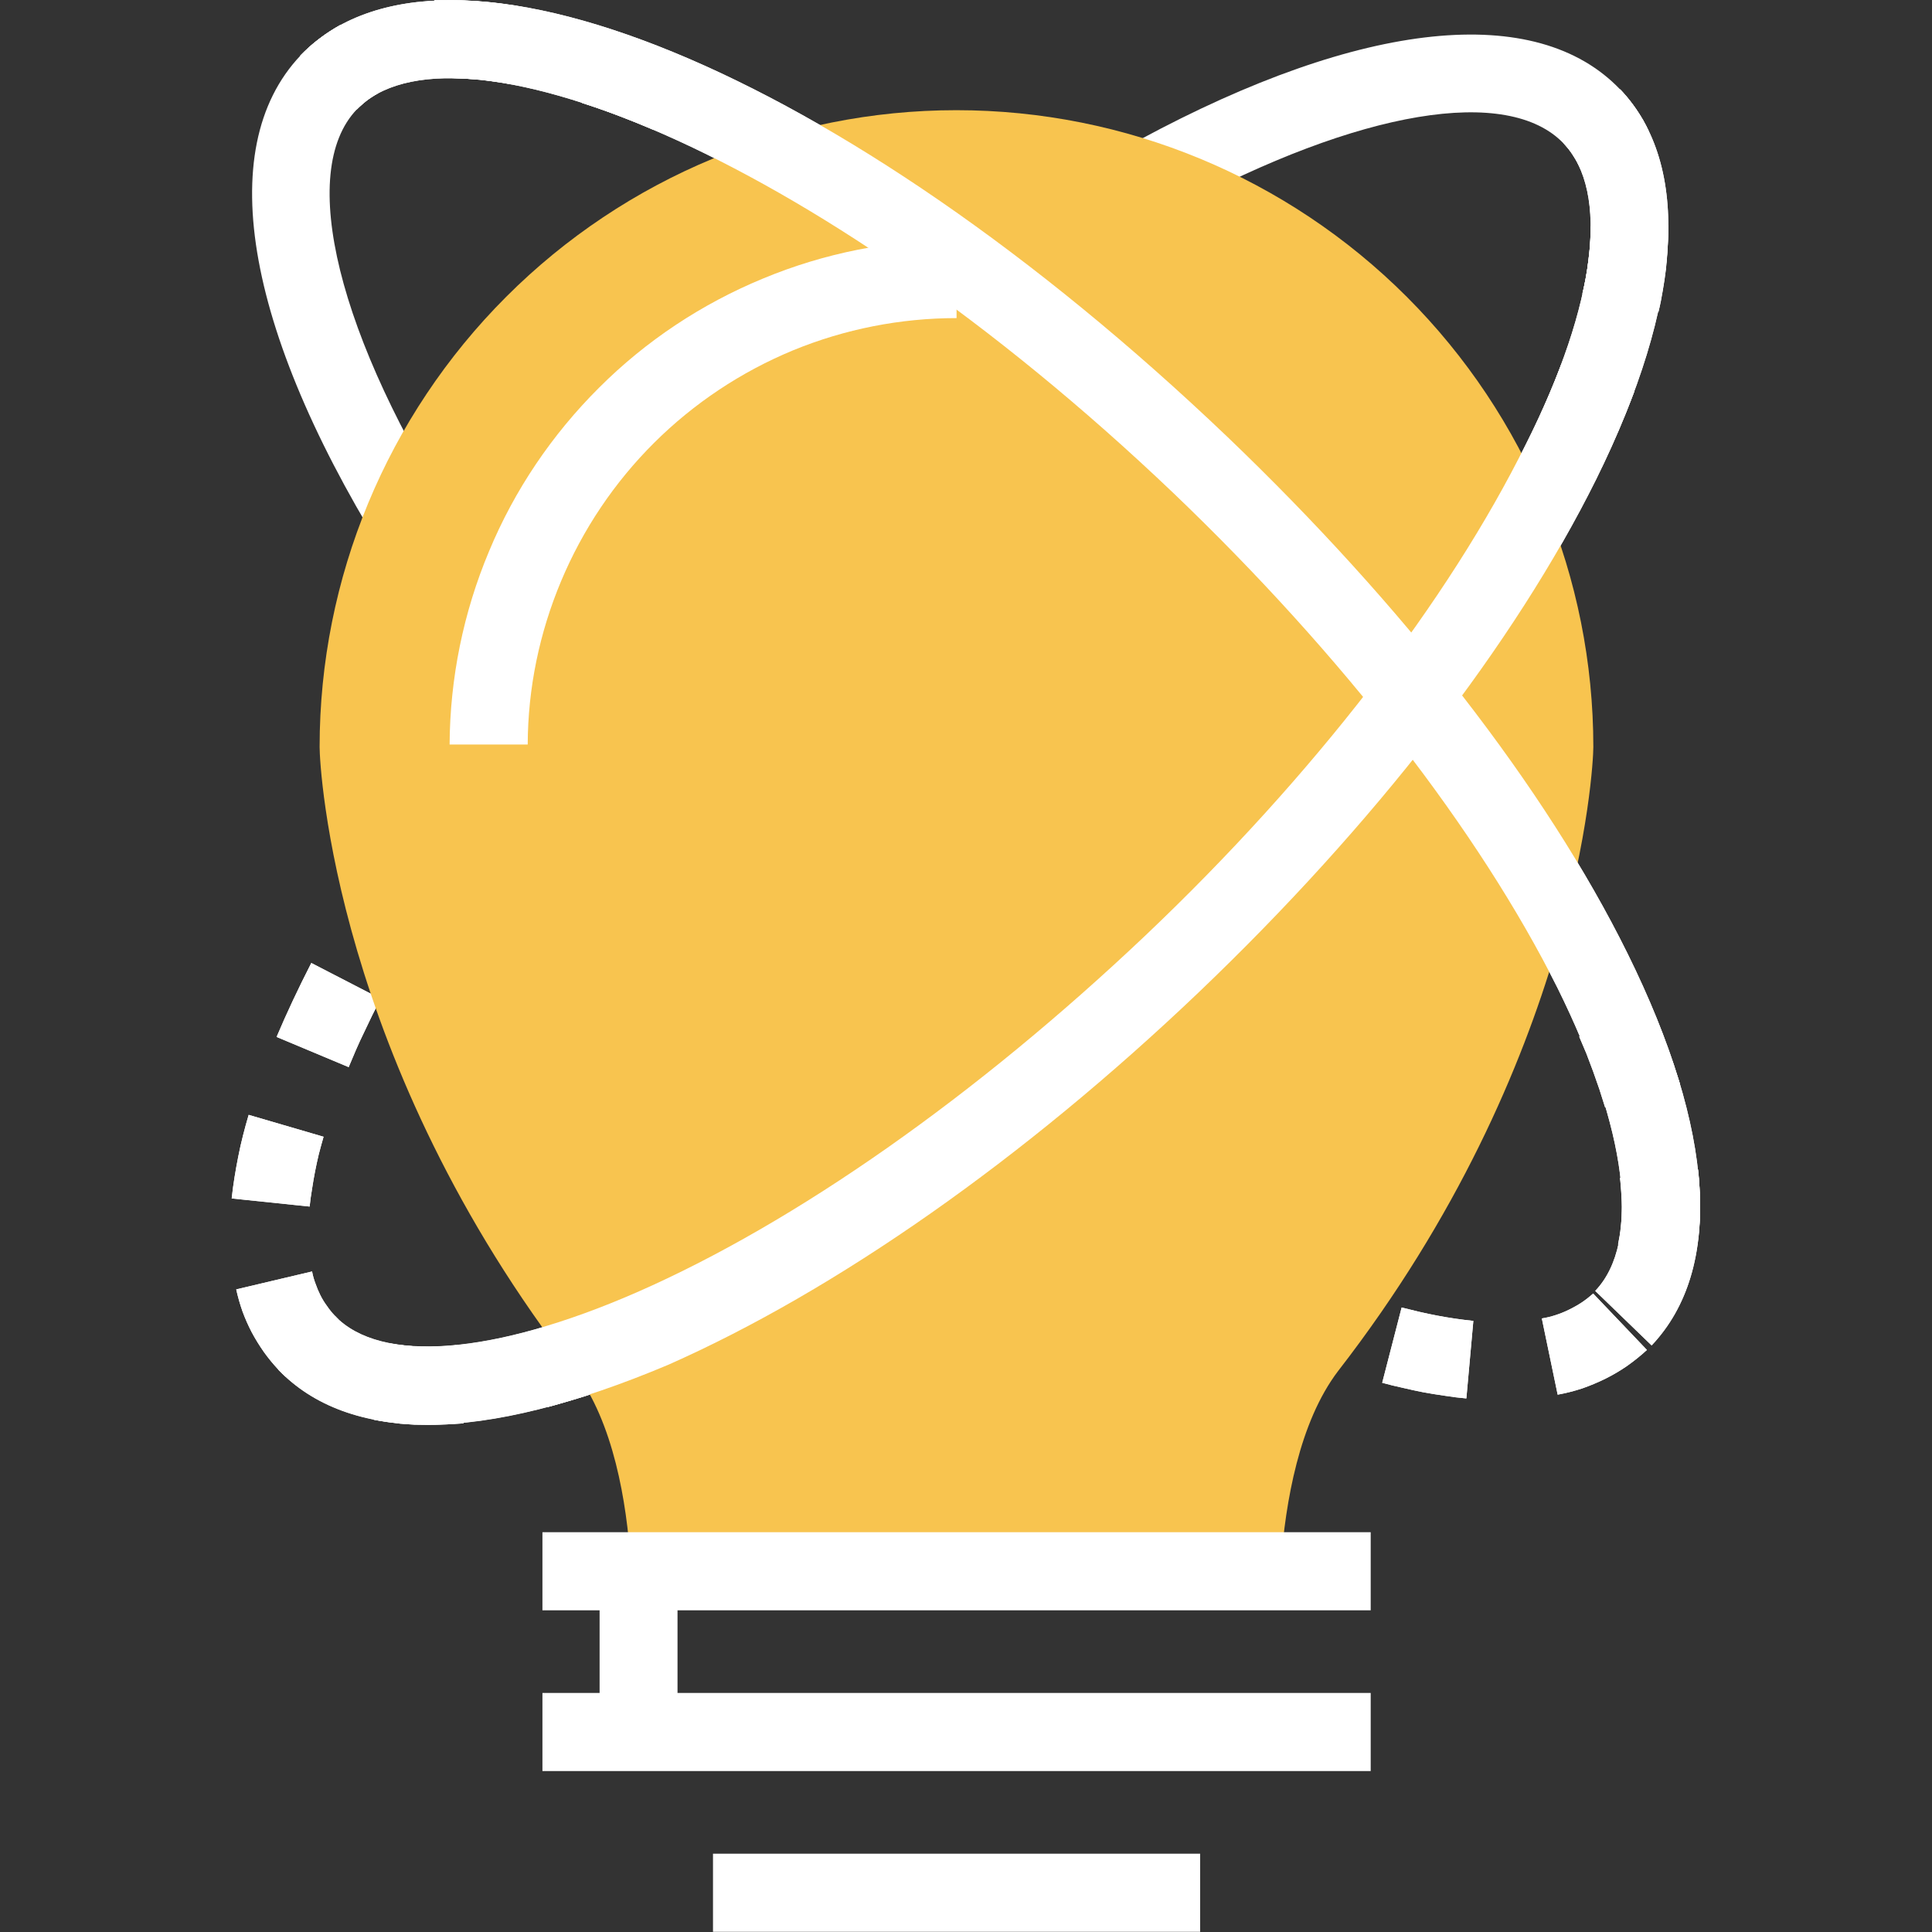 <svg version="1.2" xmlns="http://www.w3.org/2000/svg" viewBox="0 0 1024 1024" width="200" height="200">
	<rect x="0" y="0" width="1024" height="1024" fill="#333333" stroke="none"/>
	<title>light-bulb-41</title>
	<style>
		.s0 { fill: #ffffff } 
		.s1 { fill: #f8c44f } 
	</style>
	<path class="s0" d="m875.4 713.1l-29.9-28.9c24.6-25.8 17.1-85.8-20-160.6-41.4-82.7-113.7-176.3-203.5-262.2-193.5-184.5-383.5-255.3-432.9-203.4-31.6 33.1-10.3 120.3 55.1 222.3l-34.8 22.2c-79.2-124-97-223.5-50.2-273 75.9-79.6 287.2 7.2 491.3 202 93 89 168.7 186 212.1 273.8 46.5 94.1 51 167.4 12.8 207.8z"/>
	<path class="s0" d="m226.8 755.1c-33.8 0-60.7-9.7-79.3-29.1l30-28.5c24.3 25.5 84.1 20.7 159.9-12.4 84.5-37 180.2-104.4 269.5-189 89.3-84.7 161.1-178.2 202-260.9 37.3-74.1 44.3-133.6 19.9-159.1-29.5-31-108.1-17.9-205 34.3l-19.6-36.4c118-63.7 210.2-73 254.5-26.6 38 39.9 33.5 113.1-12.7 206.7-43.1 86.9-117.9 183.4-210.6 271.9-92.7 88.4-192.2 158.1-281.3 197.5-48.8 20.6-91.9 31.6-127.3 31.6z"/>
	<path class="s0" d="m836.7 87.6q-0.7-1.6-1.6-3.1-0.9-1.5-1.9-3-1-1.5-2.1-2.9-1.1-1.3-2.3-2.6l29.9-28.6q2.4 2.5 4.5 5.1 2.2 2.7 4.1 5.5 1.9 2.8 3.6 5.7 1.7 3 3.1 6.1zm-610 667.6q-3.6 0-7.2-0.1-3.6-0.2-7.2-0.5-3.5-0.4-7.1-0.9-3.5-0.5-7.1-1.2l8.2-40.5q4.4 0.8 8.8 1.2 4.4 0.5 8.8 0.6 4.5 0.1 8.9-0.1 4.4-0.1 8.8-0.7l4.1 41.4c-6.5 0.5-12.9 0.8-19 0.8zm63.1-9.3l-10.3-39.9c11.8-3.2 24.4-7.3 37.4-12.3l14.9 38.6q-5.2 2-10.4 3.8-5.2 1.9-10.4 3.6-5.3 1.7-10.6 3.2-5.3 1.6-10.6 3zm-138.6-16.3c-1.3-1.3-2.5-2.5-3.7-3.7q-4.2-4.5-7.7-9.4-3.5-5-6.4-10.4-2.8-5.4-4.9-11.1-2-5.7-3.3-11.6l40.2-9.5q0.6 3.3 1.8 6.4 1.1 3.2 2.6 6.2 1.5 3 3.5 5.7 1.9 2.8 4.2 5.2l1.8 1.9zm219.6-14.4l-17.7-37.4c11.6-5.5 23.7-11.7 35.9-18.4l20 36.2c-12.8 7.1-25.7 13.6-38.2 19.6zm74.9-41.3l-21.7-35.2q4.3-2.6 8.6-5.4 4.3-2.7 8.5-5.4 4.3-2.8 8.5-5.6 4.3-2.8 8.5-5.7l23.3 34.4c-11.9 8-23.8 15.8-35.6 23zm-281.6-34.4l-41.3-4.3q0.6-5.6 1.5-11.2 0.9-5.6 2-11.1 1.1-5.6 2.5-11.1 1.4-5.5 3-10.9l39.7 11.6q-1.3 4.5-2.5 9.1-1.1 4.6-2 9.2-0.9 4.6-1.6 9.3-0.8 4.7-1.3 9.4zm351.4-13.1l-24.6-33.3c10.9-8 21.7-16.4 32.5-24.9l25.7 32.3c-10.6 9.2-21.9 17.5-33.6 25.9zm66.3-52.9l-26.9-31c10.4-8.6 20.7-17.7 31-27l27.9 31q-15.6 13.5-31.6 27zm-397-7.9l-38.2-16c5.4-12.8 11.6-25.9 18.4-39.2l36.8 19q-2.4 4.4-4.6 8.9-2.2 4.5-4.3 9-2.2 4.5-4.2 9.1-2 4.6-3.9 9.2zm459.7-48.9l-28.7-29.8c9.8-9.5 19.4-19.2 28.8-28.9l29.8 28.7c-9.7 10-19.6 19.7-29.9 30zm58.7-60.8l-31-27.7c9.2-10.3 18.2-20.6 26.9-31l31.9 26.5c-8.7 10.8-18.3 21.6-27.8 32.1zm54.5-64.8l-32.7-25.4c8.5-10.9 16.7-21.9 24.4-32.7l33.6 24c-7.9 11.2-16.5 22.6-25.3 34zm49.3-69.2l-34.7-22.2c7.5-11.7 14.5-23.3 20.6-34.6l35.9 20.7c-6.4 11.4-13.5 24.2-21.8 36zm42.2-74.6l-37.3-17.9c6.1-12.6 11.3-24.9 15.7-36.5l38.7 14.4c-4.8 12.7-10.5 26.1-17.1 39.8zm29.8-82.6l-40.3-9.1q1.1-4.4 1.9-8.8 0.8-4.5 1.3-8.9 0.6-4.5 0.9-9 0.3-4.5 0.4-9l34.1-0.6h6.9q0 5.8-0.3 11.6-0.3 5.8-0.9 11.6-0.7 5.8-1.7 11.5-0.9 5.7-2.3 11.4zm-657.4 329.5l-35.4-21.4q5.5-9 11.1-18l35 22.2c-3.8 5.7-7.3 11.5-10.7 17.2z"/>
	<path class="s0" d="m836.7 87.6q-0.7-1.6-1.6-3.1-0.9-1.5-1.9-3-1-1.5-2.1-2.9-1.1-1.3-2.3-2.6l29.9-28.6q2.4 2.5 4.5 5.1 2.2 2.7 4.1 5.5 1.9 2.8 3.6 5.7 1.7 3 3.1 6.1zm-610 667.6q-3.6 0-7.2-0.1-3.6-0.2-7.2-0.5-3.5-0.4-7.1-0.9-3.5-0.5-7.1-1.2l8.2-40.5q4.4 0.8 8.8 1.2 4.4 0.5 8.8 0.6 4.5 0.1 8.9-0.1 4.4-0.1 8.8-0.7l4.1 41.4c-6.5 0.5-12.9 0.8-19 0.8zm63.1-9.3l-10.3-39.9c11.8-3.2 24.4-7.3 37.4-12.3l14.9 38.6q-5.2 2-10.4 3.8-5.2 1.9-10.4 3.6-5.3 1.7-10.6 3.2-5.3 1.6-10.6 3zm-138.6-16.3c-1.3-1.3-2.5-2.5-3.7-3.7q-4.2-4.5-7.7-9.4-3.5-5-6.4-10.4-2.8-5.4-4.9-11.1-2-5.7-3.3-11.6l40.2-9.5q0.6 3.3 1.8 6.4 1.1 3.2 2.6 6.2 1.5 3 3.5 5.7 1.9 2.8 4.2 5.2l1.8 1.9zm219.6-14.4l-17.7-37.4c11.6-5.5 23.7-11.7 35.9-18.4l20 36.2c-12.8 7.1-25.7 13.6-38.2 19.6zm74.9-41.3l-21.7-35.2q4.3-2.6 8.6-5.4 4.3-2.7 8.5-5.4 4.3-2.8 8.5-5.6 4.3-2.8 8.5-5.7l23.3 34.4c-11.9 8-23.8 15.8-35.6 23zm-281.6-34.4l-41.3-4.3q0.6-5.6 1.5-11.2 0.9-5.6 2-11.1 1.1-5.6 2.5-11.1 1.4-5.5 3-10.9l39.7 11.6q-1.3 4.5-2.5 9.1-1.1 4.6-2 9.2-0.9 4.6-1.6 9.3-0.8 4.7-1.3 9.4zm351.4-13.1l-24.6-33.3c10.9-8 21.7-16.4 32.5-24.9l25.7 32.3c-10.6 9.2-21.9 17.5-33.6 25.9zm66.3-52.9l-26.9-31c10.4-8.6 20.7-17.7 31-27l27.9 31q-15.6 13.5-31.6 27zm-397-7.9l-38.2-16c5.4-12.8 11.6-25.9 18.4-39.2l36.8 19q-2.4 4.4-4.6 8.9-2.2 4.5-4.3 9-2.2 4.5-4.2 9.1-2 4.6-3.9 9.2zm459.7-48.9l-28.7-29.8c9.8-9.5 19.4-19.2 28.8-28.9l29.8 28.7c-9.7 10-19.6 19.7-29.9 30zm58.7-60.8l-31-27.7c9.2-10.3 18.2-20.6 26.9-31l31.9 26.5c-8.7 10.8-18.3 21.6-27.8 32.1zm54.5-64.8l-32.7-25.4c8.5-10.9 16.7-21.9 24.4-32.7l33.6 24c-7.9 11.2-16.5 22.6-25.3 34zm49.3-69.2l-34.7-22.2c7.5-11.7 14.5-23.3 20.6-34.6l35.9 20.7c-6.4 11.4-13.5 24.2-21.8 36zm42.2-74.6l-37.3-17.9c6.1-12.6 11.3-24.9 15.7-36.5l38.7 14.4c-4.8 12.7-10.5 26.1-17.1 39.8zm29.8-82.6l-40.3-9.1q1.1-4.4 1.9-8.8 0.8-4.5 1.3-8.9 0.6-4.5 0.9-9 0.3-4.5 0.4-9l34.1-0.6h6.9q0 5.8-0.3 11.6-0.3 5.8-0.9 11.6-0.7 5.8-1.7 11.5-0.9 5.7-2.3 11.4zm-657.4 329.5l-35.4-21.4q5.5-9 11.1-18l35 22.2c-3.8 5.7-7.3 11.5-10.7 17.2zm390 188l-18.4-10.4 20.6-35.7c5.9 3.5 11.8 6.8 17.6 10.3z"/>
	<path class="s0" d="m777.2 741.2q-5.7-0.5-11.3-1.4-5.6-0.8-11.2-1.8-5.6-1.1-11.1-2.4-5.6-1.2-11-2.7l10.3-39.9q4.7 1.2 9.4 2.3 4.7 1.1 9.5 2 4.7 0.9 9.5 1.6 4.8 0.7 9.6 1.2zm48.4-2l-8.4-40.4q3.8-0.6 7.4-1.8 3.7-1.2 7.1-2.9 3.5-1.7 6.7-3.8 3.1-2.1 6-4.7l28.5 29.9q-4.9 4.5-10.4 8.4-5.5 3.8-11.5 6.8-6.1 3-12.4 5.2-6.4 2.1-13 3.3zm-135-20.6c-12.9-5-26.3-10.4-40.1-17.4l17.8-37.3c12.7 6.1 25.2 11.6 37.2 16.1zm207.3-50.1l-40.3-8.9q0.5-2.5 0.9-4.9 0.4-2.5 0.6-5 0.3-2.5 0.4-5 0.1-2.5 0.1-5 0-2-0.1-3.9-0.1-1.9-0.2-3.8-0.1-1.9-0.3-3.8-0.1-1.9-0.4-3.8l41.4-4.6q0.3 2.5 0.5 5 0.2 2.4 0.3 4.9 0.2 2.5 0.2 5 0.1 2.5 0.1 5 0 3.6-0.2 7.2-0.2 3.6-0.6 7.3-0.4 3.6-1 7.2-0.6 3.5-1.4 7.1zm-47.2-81.7q-1.5-4.7-3-9.5-1.6-4.7-3.3-9.4-1.7-4.6-3.5-9.3-1.9-4.6-3.9-9.2l38.2-16.2q2.1 5.1 4.2 10.2 2 5.1 3.9 10.3 1.9 5.1 3.7 10.4 1.7 5.2 3.4 10.4zm-31-74c-6-11.5-12.9-23.5-20.1-35.5l35.4-21.4c7.7 12.7 14.8 25.4 21.4 37.8zm-42.3-70.2c-7.6-11-15.6-22.3-24-33.5l33.2-24.7c8.7 11.7 17.1 23.5 25 35.1zm-49-66.2c-8.6-10.4-17.5-21.2-26.7-31.7l31-27.2c9.5 10.9 18.8 22 27.6 32.9zm-54.4-62c-9.3-10.3-19-20.2-28.8-29.9l29.3-29.1c10.3 10.3 20 20.7 29.8 31zm-58.5-58.8c-10.4-9.5-20.7-18.9-31-27.9l27.3-31c10.4 9.4 21.3 19.1 31.7 28.8zm-62-54.9c-10.4-8.7-21.6-17.3-32.5-25.7l25.5-33.3c11.3 8.7 22.6 17.7 33.5 26.8zm-65.7-50.3c-11.7-8.5-23.2-16.1-34.2-23.6l22.5-34.7c11.7 7.6 23.7 15.7 35.6 24.1zm-69.3-44.7q-4.4-2.6-8.9-5.1-4.4-2.6-8.9-5-4.5-2.5-9.1-4.9-4.5-2.4-9-4.7l18.8-36.8c12.4 6.3 25.2 13.3 37.9 20.6zm-72.4-37c-12.9-5.5-25.6-10.3-37.6-14.1l12.6-39.4c13.3 4.2 27.1 9.5 41.4 15.5zm-76.5-24.3q-3.8-0.7-7.7-1.2-3.9-0.6-7.7-1-3.9-0.3-7.8-0.5-3.9-0.2-7.8-0.3h-6.3l-2.1-41.3h8.6q4.8 0 9.6 0.3 4.7 0.2 9.5 0.7 4.8 0.4 9.5 1.1 4.7 0.6 9.4 1.5zm-80.5 13.6l-30-28.5q2.4-2.4 4.9-4.7 2.6-2.3 5.3-4.3 2.7-2.1 5.5-3.9 2.9-1.9 5.8-3.5l19.7 36.4q-1.6 0.8-3 1.8-1.5 0.9-2.9 2-1.4 1.1-2.7 2.3-1.4 1.2-2.6 2.4zm422.4 624.2l-18.4-10.4 20.7-35.7c5.9 3.5 11.8 6.8 17.6 10.3z"/>
	<path class="s0" d="m777.2 741.2q-5.7-0.5-11.3-1.4-5.6-0.8-11.2-1.8-5.6-1.1-11.1-2.4-5.6-1.2-11-2.7l10.3-39.9q4.7 1.2 9.4 2.3 4.7 1.1 9.5 2 4.7 0.9 9.5 1.6 4.8 0.7 9.6 1.2zm48.4-2l-8.4-40.4q3.8-0.6 7.4-1.8 3.7-1.2 7.1-2.9 3.5-1.7 6.7-3.8 3.1-2.1 6-4.7l28.5 29.9q-4.9 4.5-10.4 8.4-5.5 3.8-11.5 6.8-6.1 3-12.4 5.2-6.4 2.1-13 3.3zm-135-20.6c-12.9-5-26.3-10.4-40.1-17.4l17.8-37.3c12.7 6.1 25.2 11.6 37.2 16.1zm207.3-50.1l-40.3-8.9q0.5-2.5 0.9-4.9 0.4-2.5 0.6-5 0.3-2.5 0.4-5 0.1-2.5 0.1-5 0-2-0.1-3.9-0.1-1.9-0.2-3.8-0.1-1.9-0.3-3.8-0.1-1.9-0.4-3.8l41.4-4.6q0.3 2.5 0.5 5 0.2 2.4 0.3 4.9 0.2 2.5 0.2 5 0.1 2.5 0.1 5 0 3.6-0.2 7.2-0.2 3.6-0.6 7.3-0.4 3.6-1 7.2-0.6 3.5-1.4 7.1zm-47.2-81.7q-1.5-4.7-3-9.5-1.6-4.7-3.3-9.4-1.7-4.6-3.5-9.3-1.9-4.6-3.9-9.2l38.2-16.2q2.1 5.1 4.2 10.2 2 5.1 3.9 10.3 1.9 5.1 3.7 10.4 1.7 5.2 3.4 10.4zm-31-74c-6-11.5-12.9-23.5-20.1-35.5l35.4-21.4c7.7 12.7 14.8 25.4 21.4 37.8zm-42.3-70.2c-7.6-11-15.6-22.3-24-33.5l33.2-24.7c8.7 11.7 17.1 23.5 25 35.1zm-49-66.2c-8.6-10.4-17.5-21.2-26.7-31.7l31-27.2c9.5 10.9 18.8 22 27.6 32.9zm-54.4-62c-9.3-10.3-19-20.2-28.8-29.9l29.3-29.1c10.3 10.3 20 20.7 29.8 31zm-58.5-58.8c-10.4-9.5-20.7-18.9-31-27.9l27.3-31c10.4 9.4 21.3 19.1 31.7 28.8zm-62-54.9c-10.4-8.7-21.6-17.3-32.5-25.7l25.5-33.3c11.3 8.7 22.6 17.7 33.5 26.8zm-65.7-50.3c-11.7-8.5-23.2-16.1-34.2-23.6l22.5-34.7c11.7 7.6 23.7 15.7 35.6 24.1zm-69.3-44.7q-4.4-2.6-8.9-5.1-4.4-2.6-8.9-5-4.5-2.5-9.1-4.9-4.5-2.4-9-4.7l18.8-36.8c12.4 6.3 25.2 13.3 37.9 20.6zm-72.4-37c-12.9-5.5-25.6-10.3-37.6-14.1l12.6-39.4c13.3 4.2 27.1 9.5 41.4 15.5zm-76.5-24.3q-3.8-0.7-7.7-1.2-3.9-0.6-7.7-1-3.9-0.3-7.8-0.5-3.9-0.2-7.8-0.3h-6.3l-2.1-41.3h8.6q4.8 0 9.6 0.3 4.7 0.2 9.5 0.7 4.8 0.4 9.5 1.1 4.7 0.6 9.4 1.5zm-80.5 13.6l-30-28.5q2.4-2.4 4.9-4.7 2.6-2.3 5.3-4.3 2.7-2.1 5.5-3.9 2.9-1.9 5.8-3.5l19.7 36.4q-1.6 0.8-3 1.8-1.5 0.9-2.9 2-1.4 1.1-2.7 2.3-1.4 1.2-2.6 2.4z"/>
	<path class="s1" d="m334.3 828.9h344.6c2.4-32.7 9.7-75.1 30.3-102.2 127.1-163.9 135.3-319.8 135.3-330.8 0-89.5-35.6-175.3-98.9-238.6-63.3-63.3-149.1-98.9-238.7-98.9-89.5 0-175.3 35.6-238.6 98.9-63.3 63.3-98.9 149.1-98.9 238.6 0 11 8 166.8 135.3 330.8 20.4 27.1 27.5 69.1 29.6 102.2z"/>
	<path class="s0" d="m279.7 394.6h-41.4c0.2-35.2 7.3-70 20.9-102.4 13.5-32.5 33.4-61.9 58.3-86.7 24.9-24.9 54.5-44.5 87-57.9 32.5-13.5 67.4-20.4 102.5-20.4v41.4c-29.7 0-59.2 5.8-86.7 17.1-27.5 11.4-52.5 28-73.6 49-21.1 21-37.8 45.9-49.3 73.3-11.5 27.4-17.6 56.8-17.7 86.6z"/>
	<path class="s0" d="m287.5 812.1h439v41.4h-439zm0 85.2h439v41.4h-439zm90.4 85.2h258.2v41.4h-258.2z"/>
	<path class="s0" d="m317.8 837.3h41.3v89.6h-41.3zm-91-82.3c-33.8 0-60.7-9.7-79.3-29.1l30-28.5c24.3 25.5 84.1 20.7 159.9-12.4 84.5-37 180.2-104.4 269.5-189 89.3-84.7 161.1-178.2 202-260.9 37.3-74.1 44.3-133.6 19.9-159.1l29.9-28.7c38 39.9 33.5 113.1-12.7 206.7-43.1 86.9-117.9 183.4-210.6 271.9-92.7 88.4-192.2 158.1-281.3 197.5-48.8 20.6-91.9 31.6-127.3 31.6z"/>
	<path class="s0" d="m875.4 713.1l-29.9-28.9c24.6-25.8 17.1-85.8-20-160.6-41.4-82.7-113.7-176.3-203.5-262.2-193.5-184.5-383.5-255.3-432.9-203.4l-29.9-28.5c75.9-79.6 287.2 7.2 491.3 202 93 89 168.7 186 212.1 273.8 46.5 94.1 51 167.4 12.8 207.8z"/>
</svg>